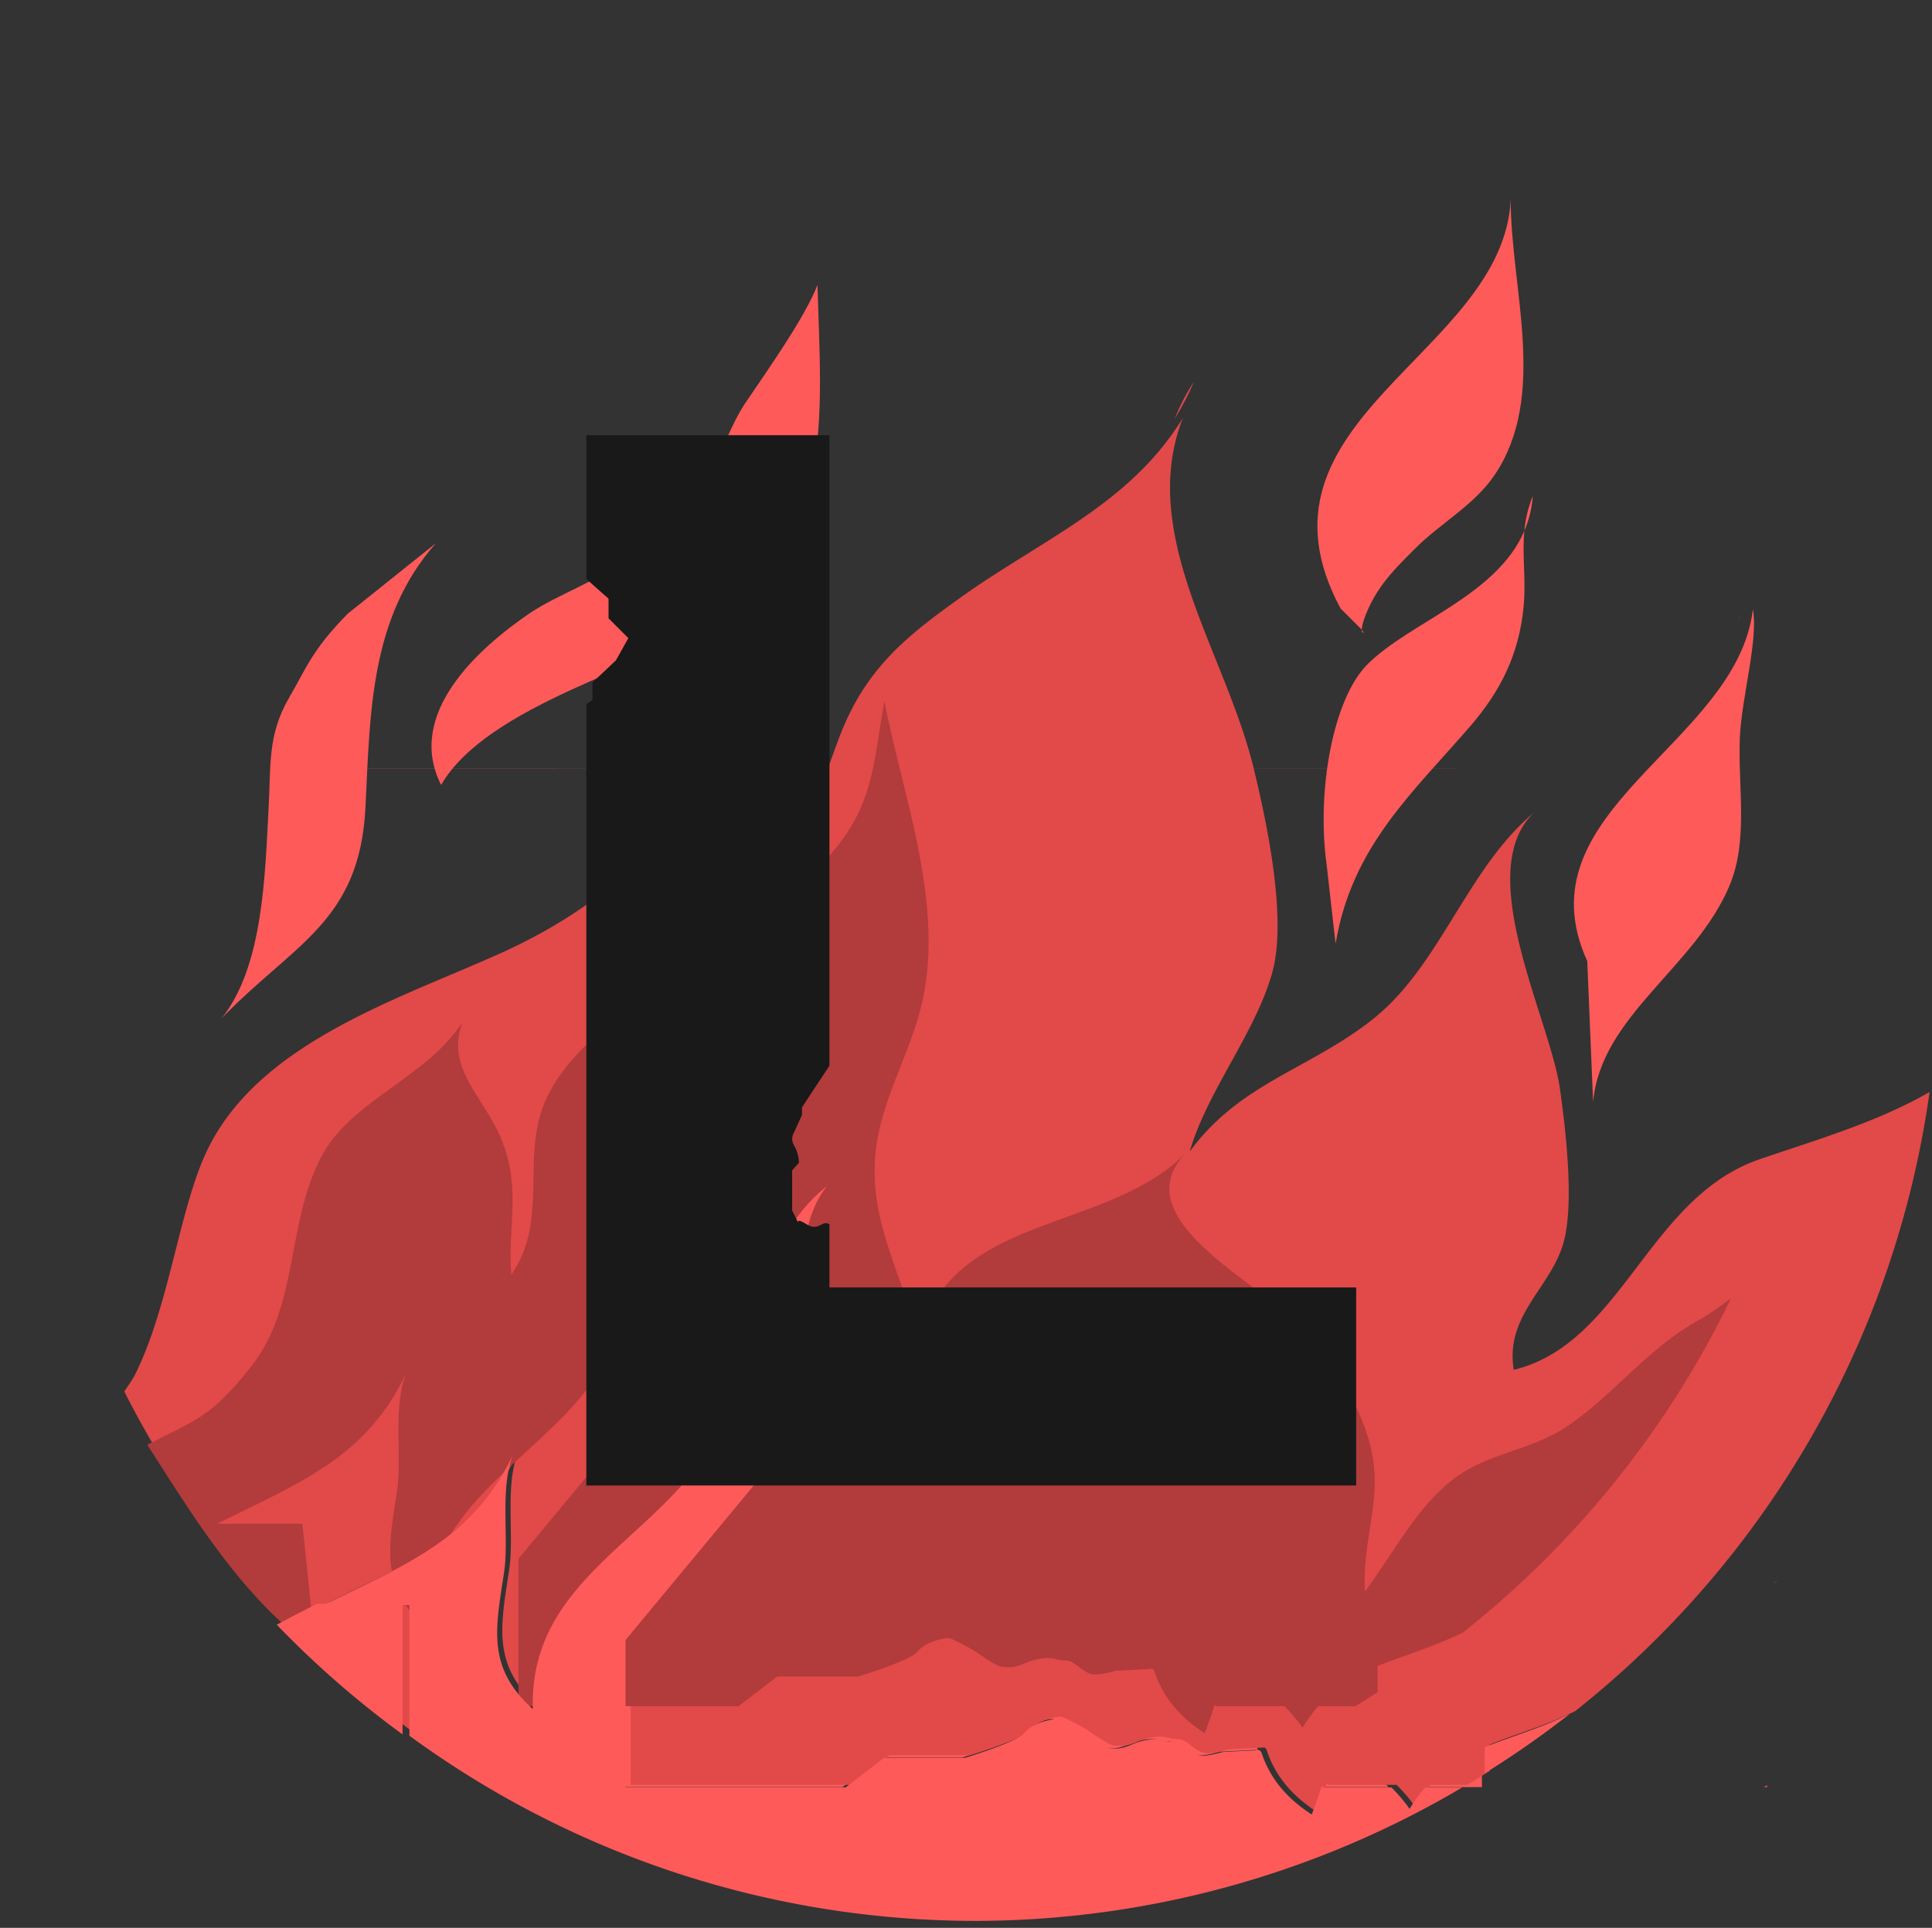 <?xml version="1.0" encoding="UTF-8" standalone="no"?>
<!-- Created with Inkscape (http://www.inkscape.org/) -->

<svg
   width="512mm"
   height="510.94mm"
   viewBox="0 0 512 510.94"
   version="1.1"
   id="svg5"
   inkscape:version="1.1.2 (b8e25be833, 2022-02-05)"
   sodipodi:docname="lezaky_favikona-2.svg"
   xmlns:inkscape="http://www.inkscape.org/namespaces/inkscape"
   xmlns:sodipodi="http://sodipodi.sourceforge.net/DTD/sodipodi-0.dtd"
   xmlns="http://www.w3.org/2000/svg"
   xmlns:svg="http://www.w3.org/2000/svg">
  <rect x="0" y="0" width="512" height="510.94" fill="#333333" stroke="none"/>
  <sodipodi:namedview
     id="namedview7"
     pagecolor="#505050"
     bordercolor="#ffffff"
     borderopacity="1"
     inkscape:pageshadow="0"
     inkscape:pageopacity="0"
     inkscape:pagecheckerboard="1"
     inkscape:document-units="mm"
     showgrid="false"
     inkscape:zoom="0.26992423"
     inkscape:cx="1385.574"
     inkscape:cy="1078.0803"
     inkscape:window-width="1920"
     inkscape:window-height="1017"
     inkscape:window-x="-8"
     inkscape:window-y="-8"
     inkscape:window-maximized="1"
     inkscape:current-layer="layer1" />
  <defs
     id="defs2">
    <clipPath
       clipPathUnits="userSpaceOnUse"
       id="clipPath838">
      <path
         d="M 0,1080 H 1920 V 0 H 0 Z"
         id="path836" />
    </clipPath>
    <clipPath
       clipPathUnits="userSpaceOnUse"
       id="clipPath1597">
      <path
         d="M 0,1080 H 1920 V 0 H 0 Z"
         id="path1595" />
    </clipPath>
    <clipPath
       clipPathUnits="userSpaceOnUse"
       id="clipPath838-5">
      <path
         d="M 0,1080 H 1920 V 0 H 0 Z"
         id="path836-5" />
    </clipPath>
    <clipPath
       clipPathUnits="userSpaceOnUse"
       id="clipPath1597-6">
      <path
         d="M 0,1080 H 1920 V 0 H 0 Z"
         id="path1595-7" />
    </clipPath>
    <clipPath
       clipPathUnits="userSpaceOnUse"
       id="clipPath1597-0">
      <path
         d="M 0,1080 H 1920 V 0 H 0 Z"
         id="path1595-72" />
    </clipPath>
  </defs>
  <g
     inkscape:label="Vrstva 1"
     inkscape:groupmode="layer"
     id="layer1"
     transform="translate(9.929,-750.715)">
    <g
       id="g1827-2"
       transform="matrix(0.353,0,0,-0.353,272.955,929.715)" />
    <g
       id="g1831-3"
       transform="matrix(0.353,0,0,-0.353,272.955,929.715)" />
    <g
       id="g1607-2-1-4"
       transform="matrix(0.11,0,0,-0.11,82.995,676.341)" />
    <g
       id="g1671-8-6-62"
       transform="matrix(0.11,0,0,-0.11,75.965,681.75)" />
    <g
       id="g1695-1-0-3"
       transform="matrix(0.11,0,0,-0.11,76.14,679.362)" />
    <g
       id="g1731-7-4-8"
       transform="matrix(0.11,0,0,-0.11,31.43,675.825)" />
    <g
       id="g935"
       transform="matrix(6.095,0,0,6.095,50.591,-3825.071)">
      <g
         id="g1667-7-3-0"
         transform="matrix(0.11,0,0,-0.11,53.405,784.158)">
        <path
           d="M 0,0 -0.01,-0.01 H -464.69 L -464.7,0 Z"
           style="fill:#b23b3b;fill-opacity:1;fill-rule:nonzero;stroke:none"
           id="path1669-7-7-2" />
      </g>
      <g
         id="g1715-8-2-1"
         transform="matrix(0.11,0,0,-0.11,53.405,784.158)">
        <path
           d="m 0,0 -0.01,-0.01 -464.67,-0.02 -0.01,0.02 -0.01,0.01 z"
           style="fill:#ff5a5a;fill-opacity:1;fill-rule:nonzero;stroke:none"
           id="path1717-4-5-1" />
      </g>
      <g
         id="g1603-6-8-5"
         transform="matrix(0.276,0,0,-0.276,41.146,768.958)">
        <path
           d="M 0,0 C 1.11,1.805 2.132,3.751 3.045,5.876 1.766,3.919 0.765,1.96 0,0"
           style="fill:#e24949;fill-opacity:1;fill-rule:nonzero;stroke:none"
           id="path1605-5-4-9" />
      </g>
      <g
         id="g1611-9-0-6"
         transform="matrix(0.276,0,0,-0.276,49.371,778.241)">
        <path
           d="M 0,0 -0.349,0.348 C -0.339,0.046 -0.231,-0.094 0,0"
           style="fill:#ff5a5a;fill-opacity:1;fill-rule:nonzero;stroke:none"
           id="path1613-97-7-6" />
      </g>
      <g
         id="g1615-1-6-3"
         transform="matrix(0.276,0,0,-0.276,55.756,759.417)">
        <path
           d="m 0,0 c -1.127,-24.396 -42.781,-34.684 -26.81,-64.434 l 3.35,-3.35 c -0.029,0.96 0.97,3.597 2.433,5.918 1.63,2.584 3.853,4.748 6.006,6.906 3.924,3.928 9.297,6.828 12.477,11.536 C 5.909,-30.912 -0.006,-14.082 0,0"
           style="fill:#ff5a5a;fill-opacity:1;fill-rule:nonzero;stroke:none"
           id="path1617-56-5-8" />
      </g>
      <g
         id="g1619-6-6-8"
         transform="matrix(0.276,0,0,-0.276,65.718,782.839)">
        <path
           d="M 0,0 C 0.258,6.356 2.958,15.555 2.052,20.268 -0.418,-0.979 -34.873,-11.368 -24.036,-35.13 l 0.924,-22.188 c 1.224,13.61 16.133,21.185 21.52,34.158 C 1.37,-16.028 -0.311,-7.646 0,0"
           style="fill:#ff5a5a;fill-opacity:1;fill-rule:nonzero;stroke:none"
           id="path1621-2-4-1" />
      </g>
      <g
         id="g1623-6-5-0"
         transform="matrix(0.276,0,0,-0.276,25.615,763.134)">
        <path
           d="m 0,0 c -1.987,-5.085 -7.43,-12.801 -11.347,-18.577 -3.98,-5.868 -6.112,-16.495 -11.6,-20.316 0.243,2.552 -0.637,5.614 -0.345,8.155 -2.807,-3.714 -3.009,-8.351 -6.962,-12.152 -3.85,-3.702 -10.526,-5.745 -15.042,-8.81 -8.404,-5.705 -19.616,-16.021 -13.993,-27.08 7.212,12.57 32.936,18.859 42.604,25.257 C 2.969,-40.515 0.559,-20.647 0,0"
           style="fill:#ff5a5a;fill-opacity:1;fill-rule:nonzero;stroke:none"
           id="path1625-9-4-3" />
      </g>
      <g
         id="g1655-9-9-5"
         transform="matrix(0.276,0,0,-0.276,46.277,804.257)">
        <path
           d="M 0,0 C -0.232,-0.219 -0.445,-0.439 -0.648,-0.658 -0.429,-0.443 -0.213,-0.224 0,0"
           style="fill:#b23b3b;fill-opacity:1;fill-rule:nonzero;stroke:none"
           id="path1657-5-4-5" />
      </g>
      <g
         id="g1659-4-8-4"
         transform="matrix(0.276,0,0,-0.276,71.874,807.968)">
        <path
           d="M 0,0 C 0.065,0.334 0.125,0.673 0.174,1.026 0.106,0.675 0.049,0.334 0,0"
           style="fill:#b23b3b;fill-opacity:1;fill-rule:nonzero;stroke:none"
           id="path1661-6-7-1" />
      </g>
      <g
         id="g1679-5-7-4"
         transform="matrix(0.276,0,0,-0.276,67.144,819.603)">
        <path
           d="M 0,0 C 0.254,0.128 0.505,0.262 0.76,0.386 0.482,0.299 0.231,0.167 0,0"
           style="fill:#ff5a5a;fill-opacity:1;fill-rule:nonzero;stroke:none"
           id="path1681-3-7-4" />
      </g>
      <g
         id="g1719-8-7-2"
         transform="matrix(0.276,0,0,-0.276,44.784,826.916)">
        <path
           d="M 0,0 C -0.21,0.23 -0.29,0.31 -0.29,0.31 L -6.05,0.02 c 0,0 -2.11,-0.61 -3.32,-0.61 -1.23,0 -2.44,1.21 -3.34,1.82 -0.92,0.59 -1.82,0.31 -2.72,0.59 -0.93,0.31 -2.75,0.31 -4.86,-0.59 -2.13,-0.92 -2.72,-0.61 -3.65,-0.61 -0.9,0 -4.24,2.44 -4.24,2.44 0,0 -3.63,2.11 -4.31,2.11 -0.69,0 -3.58,-0.6 -4.79,-2.11 -1.21,-1.52 -9.38,-3.96 -9.38,-3.96 h -12.75 l -6.09,-4.67 h -34.67 v 23.22 l 31.1,37.49 c 0.48,-1.75 0.97,-3.35 1.42,-4.74 2.72,-8.35 5.51,-18.14 4.33,-27.04 -0.97,-7.33 -2.68,-13.51 -2.81,-21.29 5.86,8.57 10.82,14.32 21.57,15.89 8.22,1.21 11.57,1.33 18.58,5.33 -0.67,-1.79 -0.55,-3.7 -1.22,-5.37 3.29,1.3 6.28,3.27 8.89,5.7 l 0.01,0.01 c 7.11,6.65 11.29,16.81 10.41,26.52 4.57,-8.71 7.72,-16.53 7.72,-26.52 v -0.01 c 0,-0.77 -0.02,-1.55 -0.06,-2.34 C -0.6,13.65 -2.04,6.32 0,0"
           style="fill:#ff5a5a;fill-opacity:1;fill-rule:nonzero;stroke:none"
           id="path1721-7-1-3" />
      </g>
      <g
         id="g1723-6-1-3"
         transform="matrix(0.276,0,0,-0.276,50.448,828.454)">
        <path
           d="m 0,0 h -10.77 l -0.21,0.27 v 0.01 c 1.13,3.85 1.35,7.15 0.05,11.76 C -9.8,8.41 -4.05,4.12 -0.01,0.01 Z"
           style="fill:#ff5a5a;fill-opacity:1;fill-rule:nonzero;stroke:none"
           id="path1725-9-0-4" />
      </g>
      <g
         id="g1727-9-0-8"
         transform="matrix(0.276,0,0,-0.276,54.504,826.703)">
        <path
           d="m 0,0 v -6.34 h -9.37 l 0.01,0.01 C -6.59,-3.16 -3.41,-1.37 0,0"
           style="fill:#ff5a5a;fill-opacity:1;fill-rule:nonzero;stroke:none"
           id="path1729-7-9-4" />
      </g>
      <g
         id="g1607-2-1-5-3"
         transform="matrix(0.276,0,0,-0.276,375.811,734.137)">
        <path
           id="path1609-3-8-8-1"
           style="fill:#e24949;fill-opacity:1;fill-rule:nonzero;stroke:none;stroke-width:1"
           d="m -1211.263,-126.021 c -7.08,-11.52 -17.877,-17.112 -29.047,-24.272 h -0.01 c -1.96,-1.25 -3.921,-2.556 -5.881,-3.956 -3.95,-2.81 -7.312,-5.35 -10.202,-8.17 l -0.01,-0.014 c -3.76,-3.72 -6.682,-7.896 -8.952,-13.826 -1.4,-3.66 -2.478,-7.121 -4.008,-10.291 -1.58,-3.34 -3.669,-6.382 -7.159,-9.032 -0.16,2.9 -1.759,5.962 -3.179,9.032 -1.76,3.78 -3.271,7.538 -1.531,10.928 -2.37,-3.95 -4.79,-7.578 -7.37,-10.928 -2.46,-3.22 -5.051,-6.171 -7.87,-8.901 -6.18,-6.01 -13.409,-10.93 -22.539,-15.02 -15.97,-7.16 -37.473,-13.949 -45.743,-30.499 -1.14,-2.29 -2.108,-5 -2.978,-7.95 -2.6,-8.77 -4.49,-19.643 -8.62,-27.863 0,0 6e-4,-0.009 -0.01,-0.009 -0.48,-0.957 -1.108,-1.734 -1.653,-2.613 a 151.108,151.108 0 0 1 45.711,-53.806 v 20.592 h -13.451 c 0.01,0 0.013,0.009 0.023,0.009 12.89,6.43 23.45,10.338 29.75,23.668 -2.12,-5.44 -0.569,-12.999 -1.419,-18.639 -1.35,-8.85 -2.694,-14.94 4.546,-21.43 -0.56,18.67 16.283,25.498 25.803,38.088 9.9,13.11 7.577,34.263 20.517,44.273 -6.29,-7.78 -3.518,-23.561 -0.618,-34.001 l -31.098,-37.489 v -23.223 h 34.67 l 6.087,4.673 h 12.749 c 0,0 8.173,2.436 9.383,3.956 1.21,1.51 4.1,2.112 4.79,2.112 0.68,0 4.307,-2.112 4.307,-2.112 0,0 3.342,-2.439 4.242,-2.439 0.93,0 1.522,-0.307 3.652,0.613 2.11,0.9 3.93,0.9 4.86,0.59 0.9,-0.28 1.8,5e-5 2.72,-0.59 0.9,-0.61 2.108,-1.821 3.338,-1.821 1.21,0 3.32,0.609 3.32,0.609 l 5.759,0.29 c 0,0 0.08,-0.079 0.29,-0.309 v -0.009 c 1.19,-3.66 3.541,-6.983 7.941,-9.823 0.63,1.65 1.168,3.122 1.578,4.532 l 0.211,-0.272 h 10.773 c 1.13,-1.15 2.117,-2.28 2.847,-3.38 0.78,1.28 1.593,2.39 2.463,3.38 h 5.848 a 151.108,151.108 0 0 1 3.521,2.21 v 4.13 h 0.01 c 4.258,1.71 8.862,3.011 13.437,5.267 a 151.108,151.108 0 0 1 55.833,97.546 c -8.252,-4.769 -17.914,-7.56 -26.8,-10.609 -17.56,-6.03 -21.641,-29.033 -38.711,-33.163 -1.41,8.81 6.1,13.032 7.95,20.432 1.54,6.15 0.251,17.357 -0.669,23.827 -1.55,11.07 -13.899,34.192 -4.069,43.552 -4.19,-3.5 -7.351,-7.959 -10.291,-12.599 -4.61,-7.23 -8.648,-14.901 -15.268,-20.091 -9.97,-7.84 -20.732,-9.903 -28.692,-20.723 2.78,9.58 10.44,18.803 13.03,28.303 1.88,6.91 0.108,18.23 -1.732,26.73 -0.45,2.09 -0.896,4.011 -1.306,5.661 -1.39,5.61 -3.671,11.278 -5.951,16.958 -2.75,6.85 -5.492,13.73 -6.602,20.62 v 0.009 c -0.96,5.76 -0.76,11.521 1.48,17.281 z" />
      </g>
      <g
         id="g1671-8-6-6-9"
         transform="matrix(0.276,0,0,-0.276,173.976,830.88)">
        <path
           id="path1673-2-6-1-9"
           style="fill:#b23b3b;fill-opacity:1;fill-rule:nonzero;stroke:none;stroke-width:0.417"
           d="m 201.332,-512.617 c -0.092,0.517 -0.175,1.009 -0.25,1.484 -0.534,3.408 -0.805,5.861 -3.508,8.84 -0.667,0.734 -1.356,1.414 -2.061,2.053 l -0.004,0.004 c -2.645,2.399 -5.543,4.242 -8.639,6.266 -2.958,1.936 -6.813,4.693 -8.027,8.164 -1.26,3.613 0.347,7.488 -2.035,10.9 -0.275,-3.07 0.692,-5.544 -0.639,-8.877 -1.097,-2.741 -3.713,-4.66 -2.582,-7.701 -2.415,3.692 -7.317,5.094 -9.277,8.844 -2.332,4.464 -1.41,9.819 -4.693,13.891 -2.55,3.167 -3.403,3.327 -6.732,5.016 3.091,4.818 6.192,9.986 11.054,13.535 l -0.86,-8.342 h -5.611 c 0.004,0 0.006,-0.004 0.01,-0.004 5.377,-2.682 9.782,-4.314 12.41,-9.875 -0.884,2.269 -0.239,5.423 -0.594,7.775 -0.563,3.692 -1.122,6.232 1.898,8.939 -0.234,-7.788 6.792,-10.637 10.764,-15.889 4.13,-5.469 3.161,-14.291 8.559,-18.467 -2.624,3.245 -1.468,9.829 -0.258,14.184 l -12.975,15.639 v 9.686 h 14.463 l 2.541,-1.947 h 5.318 c 0,0 3.409,-1.018 3.914,-1.652 0.505,-0.63 1.71,-0.881 1.998,-0.881 0.284,0 1.797,0.881 1.797,0.881 0,0 1.394,1.018 1.77,1.018 0.388,0 0.633,0.13 1.521,-0.254 0.88,-0.375 1.639,-0.375 2.027,-0.246 0.375,0.117 0.751,-2e-5 1.135,0.246 0.375,0.254 0.881,0.758 1.395,0.758 0.505,0 1.385,-0.254 1.385,-0.254 l 2.402,-0.121 c 0,0 0.034,0.033 0.121,0.129 v 0.006 c 0.496,1.527 1.477,2.911 3.312,4.096 0.263,-0.688 0.487,-1.302 0.658,-1.891 l 0.088,0.113 h 4.492 c 0.471,0.48 0.885,0.951 1.189,1.41 0.325,-0.534 0.664,-0.997 1.027,-1.41 h 2.439 c 0.494,-0.301 0.983,-0.608 1.469,-0.922 v -1.723 h 0.004 c 1.777,-0.714 3.698,-1.257 5.607,-2.199 7.451,-5.897 13.472,-13.401 17.613,-21.953 -0.679,0.482 -1.315,0.981 -2.117,1.426 -1.226,0.68 -2.286,1.501 -3.291,2.377 -1.714,1.493 -3.263,3.141 -5.178,4.48 -2.611,1.831 -5.501,1.773 -7.975,3.842 -1.89,1.585 -3.225,3.865 -4.66,5.963 0,0 2.7e-4,0.004 -0.004,0.004 -0.267,0.4 -0.546,0.792 -0.83,1.172 -0.108,-1.639 0.179,-3.149 0.4,-4.643 v -0.004 c 0.184,-1.21 0.325,-2.403 0.184,-3.646 -0.359,-3.191 -2.356,-6.232 -4.338,-8.693 -2.328,-2.895 -12.229,-7.291 -8.111,-11.738 -4.689,4.593 -12.918,4.062 -16.359,9.539 -0.505,0.801 -0.91,1.735 -1.182,2.828 -0.788,-4.305 -3.229,-7.679 -2.762,-12.484 0.067,-0.701 0.205,-1.389 0.385,-2.061 0.718,-2.732 2.153,-5.285 2.732,-8.051 0.409,-1.94 0.451,-3.922 0.275,-5.912 v -0.004 c -0.359,-4.142 -1.645,-8.311 -2.5,-12.178 -0.113,-0.501 -0.217,-0.996 -0.309,-1.484 z"
           transform="matrix(2.397,0,0,-2.397,-1009.586,-1048.836)"
           sodipodi:nodetypes="cccccccccccccccccccccccccccccscscccscccccccccccccccccccccccccccccccccccccc" />
      </g>
      <g
         id="g1695-1-0-4"
         transform="matrix(0.276,0,0,-0.276,179.068,828.454)">
        <path
           id="path1697-2-7-9"
           style="fill:#ff5a5a;fill-opacity:1;fill-rule:nonzero;stroke:none;stroke-width:0.417"
           d="m 210.818,-253.596 c -5.398,4.176 -4.431,13 -8.561,18.469 -3.971,5.252 -10.997,8.1 -10.764,15.889 -3.02,-2.707 -2.46,-5.248 -1.896,-8.939 0.355,-2.353 -0.293,-5.506 0.592,-7.775 -2.628,5.561 -7.033,7.191 -12.41,9.873 -0.004,0 -0.004,0.004 -0.008,0.004 h 5.609 v 8.59 a 63.035,63.035 0 0 0 37.16,12.172 63.035,63.035 0 0 0 32.037,-8.771 h -2.439 c -0.363,0.413 -0.702,0.876 -1.027,1.41 -0.305,-0.459 -0.716,-0.93 -1.188,-1.41 h -4.494 l -0.086,-0.113 c -0.171,0.588 -0.397,1.202 -0.66,1.891 -1.835,-1.185 -2.816,-2.571 -3.312,-4.098 v -0.004 c -0.088,-0.096 -0.121,-0.129 -0.121,-0.129 l -2.402,0.121 c 0,0 -0.88,0.254 -1.385,0.254 -0.513,0 -1.017,-0.505 -1.393,-0.76 -0.384,-0.246 -0.759,-0.129 -1.135,-0.246 -0.388,-0.129 -1.147,-0.129 -2.027,0.246 -0.889,0.384 -1.135,0.256 -1.523,0.256 -0.375,0 -1.768,-1.02 -1.768,-1.02 0,0 -1.515,-0.879 -1.799,-0.879 -0.288,0 -1.493,0.249 -1.998,0.879 -0.505,0.634 -3.912,1.652 -3.912,1.652 h -5.32 l -2.539,1.949 H 197.586 v -9.688 l 12.973,-15.639 c -1.21,-4.355 -2.364,-10.938 0.26,-14.184 z m 48.838,34.668 c -1.909,0.941 -3.829,1.484 -5.605,2.197 h -0.004 v 1.723 a 63.035,63.035 0 0 0 5.609,-3.92 z"
           transform="matrix(2.397,0,0,-2.397,-1059.842,-513.209)" />
      </g>
      <g
         id="g1683-0-5-8"
         transform="matrix(0.276,0,0,-0.276,65.625,777.826)">
        <path
           d="M 0,0 C 0.187,0.395 0.372,0.793 0.551,1.205 0.343,0.817 0.163,0.414 0,0"
           style="fill:#ff5a5a;fill-opacity:1;fill-rule:nonzero;stroke:none"
           id="path1685-3-5-3" />
      </g>
      <g
         id="g1819-2-2-0"
         transform="matrix(0.276,0,0,-0.276,73.644,798.288)">
        <path
           d="M 0,0 V -0.03 L -0.01,-0.01 -0.02,0 Z"
           style="fill:#ff5a5a;fill-opacity:1;fill-rule:nonzero;stroke:none"
           id="path1821-96-1-5" />
      </g>
      <g
         id="g1735-7-2-4"
         transform="matrix(0.276,0,0,-0.276,66.918,828.372)">
        <path
           d="m 0,0 -0.09,-0.3 h -0.5 C -0.39,-0.2 -0.2,-0.1 0,0"
           style="fill:#ff5a5a;fill-opacity:1;fill-rule:nonzero;stroke:none"
           id="path1737-4-8-1" />
      </g>
      <g
         id="g1763-4-0-0"
         transform="matrix(0.276,0,0,-0.276,56.718,772.315)">
        <path
           d="M 0,0 C -0.788,-1.896 -1.167,-3.7 -1.336,-5.474 -0.627,-3.821 -0.158,-2.009 0,0"
           style="fill:#ff5a5a;fill-opacity:1;fill-rule:nonzero;stroke:none"
           id="path1765-1-7-8" />
      </g>
      <g
         id="g1767-5-9-7"
         transform="matrix(0.276,0,0,-0.276,56.318,777.109)">
        <path
           d="m 0,0 c 0.393,4.249 -0.257,7.991 0.111,11.877 -4.39,-10.241 -18.022,-14.356 -24.69,-20.993 -5.494,-5.468 -8.046,-20.051 -6.462,-31.522 l 1.419,-12.51 c 2.545,15.383 12.302,23.913 21.283,34.349 C -3.701,-13.407 -0.704,-7.613 0,0"
           style="fill:#ff5a5a;fill-opacity:1;fill-rule:nonzero;stroke:none"
           id="path1769-7-2-3" />
      </g>
      <g
         id="g1771-2-3-3"
         transform="matrix(0.276,0,0,-0.276,5.196,777.425)">
        <path
           d="m 0,0 c -5.685,-5.741 -6.652,-8.808 -9.203,-13.157 -3.471,-5.917 -2.915,-10.729 -3.277,-17.349 -0.566,-10.344 -0.794,-24.998 -7.384,-33.227 11.411,11.785 21.738,15.171 22.637,33.227 0.74,14.858 0.692,29.816 11.094,41.599 z"
           style="fill:#ff5a5a;fill-opacity:1;fill-rule:nonzero;stroke:none"
           id="path1773-0-4-3" />
      </g>
      <g
         id="g1707-5-6-1-8"
         transform="matrix(0.276,0,0,-0.276,-109.139,788.271)">
        <path
           id="path1709-6-9-1-6"
           style="fill:#ff5a5a;fill-opacity:1;fill-rule:nonzero;stroke:none;stroke-width:1"
           d="m 409.426,-116.698 c -1.1,-0.56 -2.232,-1.118 -3.362,-1.718 -1.039,-0.545 -2.023,-1.06 -3.015,-1.583 a 151.108,151.108 0 0 1 19.824,-17.286 v 20.587 z" />
      </g>
      <g
         id="g1779-8-5-7"
         transform="matrix(0.295,0,0,-0.295,49.036,806.727)">
        <path
           d="M 0,0 V -29.19 H -113.46 V 86 l 0.9,0.61 v 2.56 l 3.46,3.27 1.83,3.27 -2.92,2.92 v 2.89 l -3.27,2.91 v 21.19 h 35.83 V 32.68 l -2.7,-4.07 -1.35,-2.07 v -1.11 l -1.14,-2.51 c 0,0 -0.68,-0.9 0,-2.04 0.69,-1.14 0.69,-2.49 0.69,-2.49 l -1,-1.13 v -5.91 l 0.89,-1.79 c -0.08,0.26 0.01,0.53 1.22,-0.24 1.83,-1.14 2.25,0.68 3.39,0 V 0 Z"
           style="fill:#191919;fill-opacity:1;fill-rule:nonzero;stroke:none"
           id="path1781-7-7-8" />
      </g>
    </g>
    <g
       id="g1839-9-5-9-0"
       transform="matrix(0.11,0,0,-0.11,68.109,633.906)">
      <path
         d="m 0,0 c -0.134,-0.124 -0.269,-0.247 -0.403,-0.371 l 0.012,-0.012 c 0.123,0.134 0.247,0.268 0.37,0.403 z"
         style="fill:#ffffff;fill-opacity:1;fill-rule:nonzero;stroke:none"
         id="path1841-6-5-5-5" />
    </g>
  </g>
</svg>

